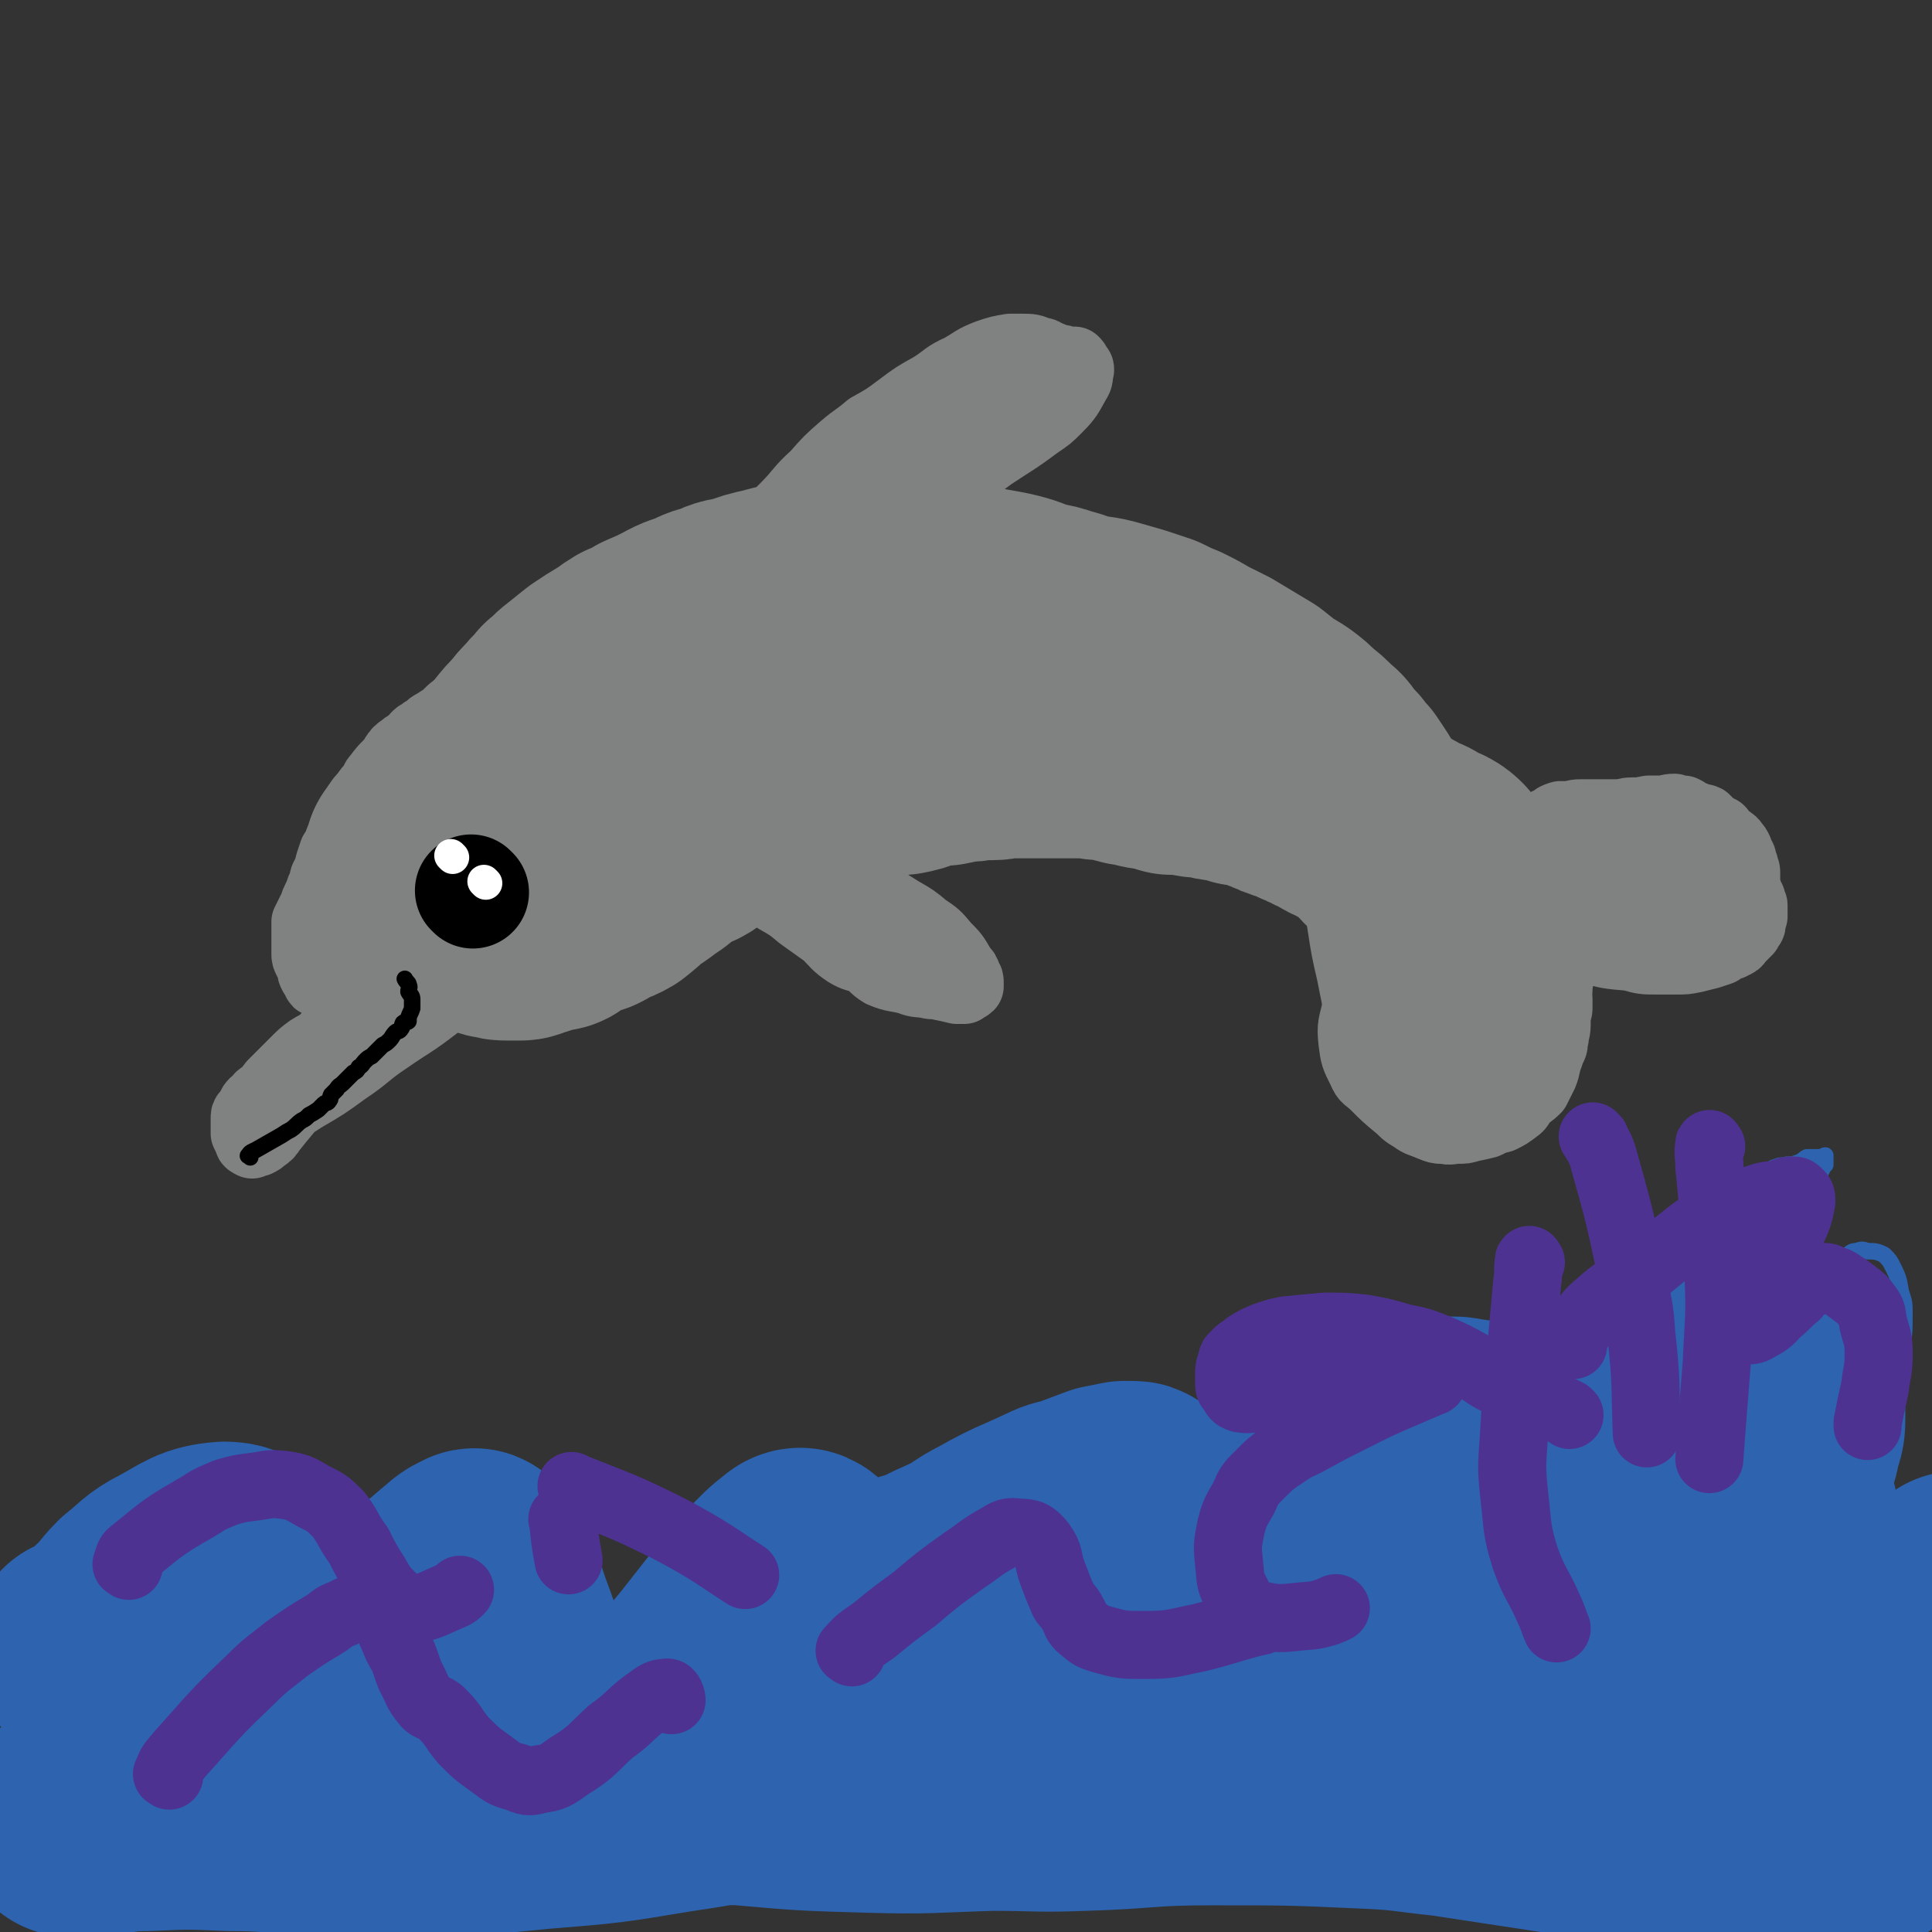 <svg viewBox='0 0 1050 1050' version='1.1' xmlns='http://www.w3.org/2000/svg' xmlns:xlink='http://www.w3.org/1999/xlink'><rect x="0" y="0" width="1050" height="1050" fill="#333333" stroke="none"/><g fill='none' stroke='#808282' stroke-width='123' stroke-linecap='round' stroke-linejoin='round'><path d='M276,424c-1,-1 -2,-1 -1,-1 0,-3 1,-3 2,-5 3,-5 3,-5 7,-10 4,-5 4,-5 8,-9 3,-4 3,-4 7,-8 3,-4 4,-4 7,-8 4,-3 4,-4 8,-7 5,-4 5,-4 10,-8 6,-4 6,-4 11,-7 5,-3 4,-3 9,-6 5,-2 5,-2 10,-5 7,-3 7,-3 13,-6 7,-4 7,-3 14,-6 4,-2 4,-2 9,-3 6,-3 6,-3 13,-4 8,-3 8,-3 17,-5 6,-2 6,-1 13,-3 6,-1 6,-1 13,-1 6,-1 6,0 11,0 7,0 7,0 14,0 6,0 6,0 13,0 4,0 4,0 8,0 9,0 9,0 17,0 2,0 2,0 4,1 7,0 7,0 13,1 7,2 7,2 13,3 5,1 6,1 10,2 8,2 8,3 15,5 6,1 6,1 12,3 4,1 4,1 9,3 8,2 8,1 16,3 7,2 7,2 14,4 6,2 6,2 12,4 6,3 6,3 11,5 6,3 6,3 11,6 6,3 6,3 12,6 5,3 5,3 10,6 5,3 5,3 10,6 5,4 5,4 10,8 4,2 4,2 7,4 4,3 4,3 8,7 4,3 4,3 8,7 2,2 3,2 5,5 3,4 3,4 6,7 2,3 2,3 5,6 2,3 2,3 4,6 2,3 2,3 3,6 3,3 3,3 5,6 2,3 2,2 4,5 1,1 1,1 2,3 1,1 1,1 2,3 1,2 1,4 2,5 '/><path d='M228,466c-1,-1 -2,-1 -1,-1 0,-1 1,0 2,0 1,0 1,0 3,0 2,0 2,0 4,0 2,-1 2,-1 4,-1 4,-1 4,-1 8,-2 3,0 3,0 5,-1 5,-2 5,-2 10,-4 4,-2 4,-2 8,-4 3,-1 3,-1 5,-2 4,-3 4,-3 9,-5 4,-3 4,-3 8,-6 5,-3 5,-3 9,-7 3,-2 2,-2 6,-4 4,-3 5,-2 10,-5 2,-1 2,-2 4,-3 4,-3 4,-3 9,-5 5,-3 5,-3 10,-5 3,-2 3,-2 6,-3 5,-1 5,-1 10,-3 3,-1 3,-1 7,-1 4,-2 4,-2 8,-3 4,-1 4,0 8,-1 5,-2 5,-2 11,-3 4,-2 4,-2 8,-4 2,-1 3,0 5,-1 3,-2 3,-2 6,-3 2,-1 2,-1 5,-2 2,-1 2,-1 4,-2 2,0 2,0 4,-1 2,0 2,0 4,-1 3,-1 3,-1 5,-1 3,-1 3,0 6,-1 2,0 2,-1 5,-1 3,0 3,0 6,0 3,0 3,-1 6,-1 4,0 4,0 7,0 3,0 3,0 7,0 3,0 3,0 5,0 4,0 4,0 7,0 4,0 4,0 9,1 3,0 3,0 7,1 4,1 4,1 9,2 4,0 4,0 9,1 3,0 3,0 7,1 5,1 5,1 10,2 4,0 4,0 9,1 5,0 5,0 10,1 4,0 4,0 9,1 5,1 5,1 10,2 5,1 5,1 10,2 4,1 3,2 7,2 4,2 5,1 9,2 5,2 5,2 10,3 5,2 5,2 10,4 4,1 4,1 8,3 5,2 5,2 9,4 2,1 3,2 4,2 '/><path d='M240,479c-1,-1 -2,-2 -1,-1 0,0 0,1 1,2 1,2 1,2 2,3 0,1 0,1 1,2 1,2 1,2 3,3 2,1 1,2 3,3 3,2 3,2 6,4 3,2 3,2 6,4 3,1 2,1 5,3 2,1 2,1 4,1 3,1 3,1 5,1 2,0 2,0 4,0 2,0 2,0 4,0 2,0 2,-1 5,-2 2,0 2,0 4,-1 2,-1 2,-1 4,-1 2,-1 2,0 4,-1 2,0 2,0 4,-2 2,-1 2,-2 4,-3 3,-1 3,-1 6,-2 3,-1 3,-1 6,-2 2,-1 2,-1 3,-2 5,-3 6,-2 11,-5 5,-4 5,-4 9,-8 5,-3 5,-3 9,-6 4,-3 5,-3 9,-7 3,-2 3,-3 6,-5 3,-2 4,-1 7,-2 4,-2 3,-3 7,-5 3,-2 3,-1 7,-3 3,-1 3,-1 6,-2 3,-1 3,-1 6,-2 3,-2 3,-1 6,-3 3,-1 3,-1 6,-3 3,-1 3,-1 5,-2 5,-2 5,-2 9,-4 4,-2 4,-2 9,-4 4,-1 4,-1 8,-2 4,-1 4,-2 8,-3 3,0 3,0 6,-1 4,0 4,0 8,-1 5,-2 5,-1 9,-3 4,-1 4,-1 8,-2 4,-1 4,-1 8,-1 5,-1 5,-1 10,-3 4,-1 4,-1 8,-2 2,0 2,0 5,0 5,-1 5,-1 9,-2 5,0 5,0 9,-1 4,0 4,0 8,0 4,0 4,-1 8,-1 3,0 3,0 7,0 4,0 4,0 8,0 3,0 3,0 6,0 3,0 3,0 6,0 3,0 3,0 6,0 4,0 4,0 7,0 4,0 4,0 7,0 3,1 3,1 6,1 4,0 4,0 7,1 3,1 3,1 7,2 3,0 3,0 6,1 3,1 3,1 6,1 4,1 4,1 8,2 3,0 3,0 7,0 4,1 4,1 8,2 3,1 3,0 7,1 3,0 3,1 6,1 3,1 3,0 7,1 3,1 3,1 6,2 1,0 1,0 2,0 4,1 4,1 7,1 3,1 3,1 6,3 2,0 2,1 5,2 2,1 2,1 5,2 2,1 2,0 5,1 2,1 2,1 5,3 2,1 2,1 5,2 3,1 3,2 6,3 2,1 2,1 4,2 3,2 3,2 6,3 3,2 3,2 6,3 3,2 3,2 6,4 3,1 3,1 6,2 4,2 3,3 7,4 2,1 3,0 6,2 2,1 2,1 5,3 2,1 2,0 5,2 2,1 1,1 3,2 2,1 2,1 5,2 2,1 3,2 4,3 '/></g>
<g fill='none' stroke='#808282' stroke-width='37' stroke-linecap='round' stroke-linejoin='round'><path d='M791,489c-1,-1 -2,-1 -1,-1 1,-2 2,-2 4,-4 2,-2 2,-2 5,-5 4,-4 4,-4 8,-9 3,-3 2,-3 5,-6 2,-2 2,-2 3,-3 2,-2 2,-3 4,-4 2,-1 2,-1 4,-2 2,-1 2,0 4,-1 3,-1 3,-2 6,-4 2,-1 2,0 5,-2 2,-1 2,-1 5,-2 2,-2 2,-2 5,-3 2,0 2,0 4,0 3,0 3,-1 7,-1 2,0 2,0 5,0 5,0 5,0 10,0 2,0 2,0 5,0 4,0 4,-1 8,-1 4,0 4,0 9,-1 3,0 3,0 7,0 3,0 3,-1 7,-1 2,1 3,1 5,1 2,1 2,1 4,3 2,0 2,0 4,1 2,1 2,0 4,1 2,2 2,2 4,4 2,1 2,1 4,2 1,1 0,1 1,2 2,2 2,2 4,3 1,1 2,1 3,3 1,1 1,1 2,3 0,1 0,1 1,3 1,1 1,1 1,3 0,1 0,1 1,2 0,2 1,2 1,4 0,1 0,1 0,3 0,1 0,1 0,2 0,0 0,0 0,1 0,1 0,1 0,3 0,0 0,0 0,1 0,0 0,0 0,0 0,0 1,0 1,0 0,0 0,1 0,1 0,1 0,1 1,3 0,0 1,0 1,1 0,0 0,1 0,2 0,0 1,0 1,1 0,1 0,1 0,2 0,0 0,0 0,1 0,0 0,0 0,1 0,0 0,0 0,0 0,1 0,1 0,1 0,1 0,1 0,1 0,0 -1,0 -1,0 0,0 0,1 0,1 0,1 0,1 0,2 0,0 0,0 0,1 0,1 0,1 -1,2 0,0 0,0 -1,1 0,0 0,0 0,1 -1,1 -1,1 -3,3 -1,1 -1,1 -2,2 -1,1 0,1 -2,2 -1,0 -1,0 -2,1 -3,1 -3,1 -6,3 -3,1 -3,1 -6,2 -4,1 -4,1 -8,2 -5,1 -5,1 -10,1 -5,0 -5,0 -10,0 -8,0 -8,0 -15,-2 -12,-1 -12,-1 -23,-4 -14,-4 -15,-4 -29,-9 -9,-4 -9,-4 -17,-9 -8,-4 -8,-4 -15,-10 -6,-4 -7,-7 -10,-9 '/><path d='M844,480c-1,-1 -2,-2 -1,-1 0,4 1,5 2,10 1,5 1,5 1,10 1,8 1,8 1,15 0,5 0,5 0,11 1,2 1,2 1,4 0,4 -1,4 -1,9 -1,2 0,2 0,5 0,2 0,2 0,5 0,2 -1,2 -1,4 0,2 0,2 0,5 0,4 -1,4 -1,7 -1,2 0,3 -1,5 -1,2 -1,2 -2,5 -2,5 -1,5 -3,10 -2,4 -2,4 -4,8 -3,3 -4,3 -7,6 -2,2 -1,3 -4,5 -4,3 -4,3 -8,5 -4,1 -4,1 -8,3 -4,1 -4,1 -9,2 -3,1 -3,1 -7,1 -3,0 -4,1 -7,0 -4,0 -4,0 -8,-2 -5,-2 -5,-1 -9,-4 -5,-3 -5,-3 -8,-7 -7,-9 -8,-9 -12,-19 -5,-10 -4,-11 -7,-22 -4,-15 -4,-16 -7,-31 -3,-13 -3,-13 -5,-26 -2,-14 -3,-14 -3,-28 1,-19 4,-25 5,-37 '/><path d='M796,577c-1,-1 -2,-1 -1,-1 0,-6 0,-6 1,-12 1,-7 1,-8 3,-15 4,-14 4,-14 9,-27 2,-6 2,-6 5,-11 2,-3 2,-5 4,-5 1,0 2,2 3,5 1,6 1,7 0,14 -1,10 -2,10 -4,21 -3,13 -3,13 -7,26 -4,11 -4,11 -8,23 -2,6 -1,6 -4,12 -1,2 -1,3 -3,4 -3,2 -3,2 -7,3 -4,0 -5,0 -8,-1 -6,-2 -6,-3 -12,-6 -4,-3 -4,-3 -8,-6 -6,-5 -6,-5 -12,-11 -4,-4 -5,-3 -7,-8 -4,-8 -4,-8 -5,-16 -1,-9 0,-9 2,-18 2,-11 3,-11 7,-21 4,-9 4,-9 9,-17 4,-7 5,-7 9,-13 2,-3 4,-6 4,-6 '/><path d='M790,590c-1,-1 -1,-1 -1,-1 -2,-3 -3,-3 -4,-6 -4,-9 -4,-9 -7,-18 -3,-9 -4,-9 -6,-18 -1,-7 0,-8 -1,-15 -1,-7 -1,-10 -1,-14 '/><path d='M774,570c-1,-1 -2,-1 -1,-1 0,-5 -1,-5 1,-9 9,-19 13,-26 20,-38 '/><path d='M853,502c-1,-1 -2,-1 -1,-1 2,-3 3,-3 7,-5 8,-5 7,-6 16,-11 8,-4 8,-5 17,-8 5,-2 6,-2 11,-2 5,0 5,-1 9,1 3,0 3,1 5,3 2,2 2,2 4,4 1,1 1,1 2,4 0,2 0,2 -1,5 -1,4 -1,4 -3,8 -3,6 -3,6 -8,11 -1,2 -3,2 -4,3 '/><path d='M884,479c-1,-1 -1,-1 -1,-1 -5,-1 -5,-1 -9,-1 -7,0 -7,0 -13,0 -9,0 -9,1 -18,0 -5,0 -5,-1 -11,-3 -2,0 -3,-1 -5,-1 '/><path d='M902,498c-1,-1 -1,-1 -1,-1 -4,-1 -4,-1 -7,-1 -6,0 -6,0 -13,0 -10,0 -14,1 -21,1 '/><path d='M297,376c-1,-1 -1,-2 -1,-1 -1,0 0,1 -1,1 -2,1 -2,1 -4,2 -1,0 -1,0 -3,1 -1,0 0,1 -2,2 0,0 -1,0 -2,0 -1,0 -1,0 -2,0 -1,0 -1,1 -2,2 -1,0 -1,-1 -2,-1 -1,0 -1,0 -2,0 -2,0 -1,0 -3,1 -1,0 -1,0 -2,0 -1,0 -1,1 -3,1 -1,1 -1,0 -3,1 -1,1 -1,1 -2,2 -2,0 -2,1 -3,1 -3,1 -3,1 -5,2 -2,1 -2,1 -4,2 -2,2 -2,2 -4,4 -2,2 -2,2 -3,4 -3,2 -3,2 -5,6 -2,3 -2,3 -4,6 -2,2 -2,2 -4,5 -2,3 -2,3 -4,6 -2,2 -2,2 -3,4 -2,2 -2,2 -4,4 -3,3 -3,3 -6,5 -2,2 -2,2 -5,4 -2,2 -2,2 -4,4 -1,1 -1,1 -3,3 -2,2 -2,1 -3,3 -1,2 -1,2 -2,4 -1,2 -1,2 -2,4 -1,3 -1,3 -2,5 0,3 0,3 -1,5 0,1 0,1 0,1 '/><path d='M289,360c-1,-1 -1,-1 -1,-1 -2,-1 -2,0 -3,0 -4,0 -4,0 -7,1 -2,0 -2,0 -4,2 -2,0 -2,0 -3,2 -1,1 -1,1 -3,2 0,0 -1,0 -1,0 -2,1 -1,1 -2,2 -2,2 -2,2 -3,3 -1,1 0,1 -2,2 -1,1 -1,0 -3,2 -1,1 -1,1 -2,2 -2,2 -2,2 -3,3 -1,1 -1,1 -2,2 -3,3 -3,2 -6,5 -1,1 -1,1 -3,3 -2,1 -2,1 -5,3 -2,1 -2,1 -4,3 -2,1 -2,1 -3,2 -2,1 -2,1 -3,2 -1,2 -1,2 -3,3 -2,2 -2,1 -4,3 -3,2 -3,2 -5,5 -1,2 -1,2 -3,4 -3,3 -3,3 -6,7 -2,2 -1,2 -3,5 -2,2 -2,2 -4,5 -2,2 -2,2 -4,5 -1,2 -1,2 -2,4 -2,3 -2,3 -4,6 -1,3 0,3 -2,6 0,2 -1,2 -2,4 -1,3 -1,3 -3,6 -1,3 -1,3 -2,6 -1,4 -1,4 -3,8 -1,3 0,3 -2,6 -1,3 -1,3 -2,5 -1,2 -1,2 -2,5 -1,2 -1,2 -2,4 -1,2 -1,2 -2,4 0,2 0,2 0,4 0,2 0,2 0,4 0,2 0,2 0,4 0,3 0,3 0,5 0,2 0,2 1,4 1,2 1,2 2,4 0,2 0,2 1,4 1,1 1,1 2,3 0,1 0,1 1,1 1,0 1,0 2,0 2,-1 2,0 3,-2 5,-5 5,-6 9,-12 4,-6 3,-6 7,-13 5,-6 5,-6 10,-12 4,-6 3,-7 7,-13 4,-4 4,-4 7,-9 3,-5 3,-5 5,-9 2,-3 1,-4 3,-7 3,-5 4,-5 7,-10 4,-6 4,-6 8,-11 4,-5 4,-5 9,-10 5,-5 5,-5 11,-9 5,-4 5,-5 11,-8 5,-3 5,-3 11,-5 2,-1 4,-2 5,-2 '/><path d='M260,488c-1,-1 -1,-2 -1,-1 -1,0 -1,1 -2,2 -9,7 -9,7 -18,14 -4,3 -4,2 -8,6 -3,2 -3,3 -5,6 -2,1 -2,1 -3,2 -2,2 -2,2 -5,4 -1,1 -1,0 -2,2 -1,2 -1,2 -3,4 -1,2 -1,2 -2,4 -2,3 -2,3 -4,5 -2,4 -2,4 -5,7 -2,2 -2,2 -4,5 -4,2 -4,2 -7,5 -3,2 -3,2 -5,4 -3,2 -3,2 -6,4 -3,2 -3,3 -5,5 -3,2 -4,2 -7,4 -4,3 -4,3 -7,6 -3,3 -3,3 -6,6 -2,2 -2,2 -5,5 -1,1 -1,1 -2,2 -3,4 -3,4 -7,7 -1,2 -2,2 -3,3 -2,2 -1,2 -2,3 -1,2 -1,2 -2,3 -1,1 -1,1 -1,3 0,1 0,1 0,2 0,1 0,1 0,2 0,1 0,1 0,3 0,0 0,0 0,1 1,2 1,2 2,4 0,1 0,1 2,2 0,0 0,-1 0,-1 1,0 2,0 3,0 2,-1 2,-1 3,-2 3,-2 3,-2 5,-5 4,-5 4,-5 9,-11 7,-10 8,-10 15,-20 8,-10 7,-10 15,-20 6,-8 6,-8 12,-15 6,-8 6,-8 13,-15 5,-5 5,-5 10,-10 3,-3 2,-4 6,-7 2,-2 2,-2 5,-4 2,-2 2,-2 5,-4 1,0 1,0 3,0 1,-1 1,-1 2,-1 1,0 1,0 3,0 1,0 1,0 2,0 1,0 1,0 1,0 2,0 2,0 3,0 0,0 1,0 1,0 1,0 1,-1 2,-1 0,0 0,0 1,-1 0,0 0,0 1,0 0,0 0,0 1,0 0,0 0,0 0,1 0,1 0,1 0,1 0,1 0,1 0,1 0,2 0,2 -1,3 0,1 -1,1 -2,2 -1,1 -1,1 -2,2 -1,1 -1,1 -2,2 -1,1 -1,1 -2,2 -2,2 -2,2 -3,3 -3,3 -4,3 -7,5 -4,4 -4,4 -7,7 -3,3 -3,3 -6,6 -7,6 -7,6 -13,12 -7,5 -8,5 -14,10 -7,6 -7,6 -14,12 -5,5 -5,6 -11,11 -5,5 -5,5 -10,10 -4,4 -4,4 -9,7 -3,3 -3,3 -7,6 -2,2 -2,2 -5,4 -1,0 0,1 -2,2 0,0 -1,0 -2,0 0,0 -1,0 0,0 0,-1 1,-1 3,-3 1,-1 1,-1 2,-2 2,-1 2,-1 3,-2 9,-5 9,-4 18,-10 12,-7 12,-7 23,-15 12,-8 11,-9 23,-17 13,-9 13,-8 26,-18 11,-9 10,-9 21,-19 8,-8 8,-8 17,-15 5,-5 5,-5 10,-9 5,-3 6,-3 11,-5 3,-1 4,-1 7,-1 0,0 0,0 1,0 '/><path d='M407,478c-1,-1 -2,-2 -1,-1 1,1 2,2 5,4 6,4 6,4 11,8 7,4 7,4 13,9 7,5 7,5 14,10 5,5 5,6 11,10 5,3 5,2 10,4 5,3 4,4 9,7 7,3 8,2 15,4 5,2 5,1 10,2 4,1 4,0 7,1 5,1 5,1 9,2 2,0 2,0 4,0 1,-1 2,-1 3,-2 0,0 0,-1 0,-2 0,-1 0,-2 -1,-3 -1,-3 -1,-3 -3,-5 -4,-7 -4,-7 -9,-12 -5,-6 -5,-6 -11,-10 -6,-5 -6,-5 -13,-9 -8,-5 -8,-5 -17,-10 -10,-6 -10,-6 -19,-12 -9,-5 -9,-5 -17,-11 -7,-5 -7,-5 -14,-11 -5,-5 -5,-5 -10,-11 -1,-1 -1,-1 -2,-2 '/><path d='M372,321c-1,-1 -2,-1 -1,-1 2,-2 4,-2 7,-4 9,-6 9,-6 17,-12 9,-7 8,-7 16,-14 8,-7 8,-7 15,-14 9,-9 8,-10 17,-18 7,-8 7,-8 15,-15 7,-6 7,-5 14,-11 9,-5 9,-5 17,-11 8,-6 8,-6 17,-11 8,-5 7,-6 16,-10 7,-4 7,-5 15,-8 6,-2 6,-2 12,-3 3,0 4,0 7,0 4,0 5,0 9,2 2,0 2,0 5,2 2,0 2,1 4,2 1,0 1,0 3,0 1,0 1,1 3,1 0,0 1,0 2,0 1,0 1,0 2,0 1,1 1,1 2,3 1,1 1,1 1,2 -1,4 0,4 -2,7 -4,7 -4,8 -10,14 -5,5 -5,5 -11,9 -12,9 -13,9 -25,17 -11,8 -11,9 -22,17 -10,8 -10,7 -21,15 -5,4 -5,4 -11,7 -12,8 -16,10 -24,16 '/><path d='M473,309c-1,-1 -2,-1 -1,-1 0,-3 0,-3 2,-5 17,-19 18,-19 35,-38 12,-12 11,-13 23,-25 9,-10 9,-10 18,-20 6,-6 6,-6 12,-11 3,-2 3,-3 6,-4 2,-1 3,0 4,0 '/><path d='M432,300c-1,-1 -2,-1 -1,-1 2,-3 3,-2 6,-5 12,-10 12,-11 24,-21 11,-8 11,-8 22,-16 5,-4 9,-7 11,-8 '/><path d='M540,215c-1,-1 -1,-2 -1,-1 -4,2 -4,3 -8,7 -8,8 -9,7 -17,15 -9,10 -8,11 -17,20 -9,9 -9,8 -18,17 -9,8 -12,12 -17,17 '/></g>
<g fill='none' stroke='#000000' stroke-width='61' stroke-linecap='round' stroke-linejoin='round'><path d='M257,485c-1,-1 -1,-1 -1,-1 '/></g>
<g fill='none' stroke='#FFFFFF' stroke-width='18' stroke-linecap='round' stroke-linejoin='round'><path d='M264,480c-1,-1 -1,-1 -1,-1 '/><path d='M246,466c-1,-1 -1,-1 -1,-1 '/></g>
<g fill='none' stroke='#000000' stroke-width='9' stroke-linecap='round' stroke-linejoin='round'><path d='M136,629c-1,-1 -2,-1 -1,-1 1,-2 2,-2 4,-3 7,-4 7,-4 14,-8 3,-2 3,-2 5,-3 3,-2 3,-3 6,-5 2,-1 2,-1 4,-3 2,-1 2,-1 5,-3 1,-1 1,-1 3,-3 1,-1 2,0 3,-2 1,-1 0,-1 1,-3 2,-2 2,-2 3,-3 1,-2 2,-2 3,-3 1,-1 1,-1 3,-3 1,-1 1,-1 3,-3 2,-1 2,-1 3,-3 2,-1 2,-2 3,-3 2,-2 2,-2 4,-3 1,-1 1,-1 3,-3 1,-1 1,-1 3,-3 2,-1 2,-1 4,-3 1,-1 1,-2 3,-4 1,-1 2,0 3,-2 1,-1 0,-1 1,-3 1,-1 2,0 3,-1 0,-1 0,-1 0,-2 1,-3 1,-2 2,-5 0,-1 0,-1 0,-2 0,-2 0,-2 0,-3 0,-2 -1,-2 -2,-4 0,-2 1,-2 0,-4 0,-1 -1,-1 -2,-3 0,0 0,0 0,0 '/></g>
<g fill='none' stroke='#2D63AF' stroke-width='9' stroke-linecap='round' stroke-linejoin='round'><path d='M887,742c-1,-1 -1,-1 -1,-1 -1,-1 -1,-1 -2,-1 -2,-1 -2,-1 -3,-2 -3,-1 -3,-2 -6,-3 -5,-2 -5,-2 -10,-3 -7,-2 -8,-1 -15,-3 -7,-1 -7,-1 -14,-3 -14,-2 -14,-3 -28,-4 -12,-2 -12,-2 -24,-2 -11,-1 -11,-1 -22,0 -12,1 -12,0 -24,3 -10,2 -10,3 -21,8 -10,5 -9,5 -19,11 -8,5 -8,4 -15,10 -6,4 -6,4 -12,9 -2,2 -2,2 -4,5 -3,4 -3,4 -6,9 -2,3 -2,3 -3,7 -1,2 -1,3 -1,5 0,2 0,2 0,4 0,1 0,1 0,3 0,1 0,1 0,2 0,0 0,0 0,1 0,0 1,0 1,0 0,0 0,-1 0,-1 1,0 1,0 2,0 0,-2 0,-3 1,-4 1,-2 1,-2 3,-4 2,-2 2,-2 4,-5 2,-3 2,-3 5,-6 3,-3 3,-3 7,-6 4,-3 4,-3 9,-5 4,-2 4,-2 9,-3 4,-2 4,-2 9,-2 5,0 5,0 9,0 7,2 7,2 14,5 5,1 5,1 10,3 5,2 5,2 10,4 6,2 6,2 12,4 4,2 4,2 8,3 5,2 5,2 9,3 5,2 5,2 10,4 3,1 4,0 7,2 2,0 2,1 4,2 1,0 3,0 2,0 -3,0 -5,0 -10,0 -9,0 -9,-1 -18,0 -17,2 -17,2 -33,5 -16,4 -16,5 -31,10 -6,2 -6,2 -13,5 -8,3 -8,4 -15,8 -6,3 -6,3 -11,6 -3,3 -4,3 -6,7 -1,2 -1,3 0,5 3,3 4,3 8,6 2,2 4,2 5,2 '/><path d='M889,704c-1,-1 -2,-1 -1,-1 2,-4 4,-3 7,-7 12,-13 12,-13 24,-26 9,-9 9,-9 18,-17 6,-5 6,-5 13,-10 5,-3 5,-2 10,-5 3,-2 2,-3 6,-4 2,-1 2,0 5,-1 3,0 3,0 6,-1 3,-1 3,-2 5,-3 2,0 2,0 4,0 2,0 2,0 4,0 1,0 1,-1 2,-1 0,0 0,1 0,2 0,1 0,1 0,2 0,0 0,0 0,1 -1,1 -1,1 -2,3 -1,2 -1,2 -2,4 -1,3 -1,3 -2,7 -2,5 -2,5 -4,11 -2,7 -2,7 -4,14 -3,10 -3,10 -6,21 -2,8 -3,8 -5,16 -2,8 -2,8 -4,16 -1,4 -1,4 -2,9 0,1 0,1 0,3 0,0 0,1 0,1 1,-2 2,-3 3,-5 3,-6 3,-6 6,-11 4,-6 4,-7 8,-13 4,-6 4,-6 9,-12 5,-5 5,-5 10,-10 3,-2 3,-2 6,-4 3,-2 3,-3 6,-3 3,-1 3,-1 6,0 4,0 5,0 9,2 3,3 3,3 5,7 3,6 3,7 4,13 2,6 2,6 2,12 0,11 0,11 -2,21 -2,10 -3,10 -4,20 -2,11 -2,11 -3,22 0,5 0,5 0,10 '/></g>
<g fill='none' stroke='#2D63AF' stroke-width='123' stroke-linecap='round' stroke-linejoin='round'><path d='M895,812c-1,-1 -1,-1 -1,-1 -3,-2 -3,-2 -5,-3 -4,-2 -4,-3 -9,-4 -6,-1 -6,-1 -12,-2 -10,-1 -10,-1 -20,-1 -12,0 -12,1 -24,2 -11,2 -11,3 -23,4 -10,2 -10,2 -21,3 -8,0 -9,0 -17,0 -9,0 -9,0 -17,1 -5,0 -5,-1 -9,0 -3,0 -3,1 -5,1 -2,0 -2,0 -3,0 -2,0 -2,1 -2,2 -1,0 0,0 1,0 2,0 2,0 5,0 8,-1 9,-1 17,-4 16,-4 16,-5 31,-9 13,-4 13,-4 27,-7 11,-2 11,-2 22,-2 7,0 8,-1 15,1 7,1 8,1 15,5 5,4 5,5 9,10 3,6 3,6 5,13 1,5 0,6 0,12 0,5 0,6 1,11 1,4 2,6 3,8 '/><path d='M889,841c-1,-1 -1,-1 -1,-1 -1,-4 -2,-4 -1,-7 2,-12 2,-13 6,-24 5,-12 6,-12 12,-23 4,-7 4,-7 9,-13 7,-9 7,-10 16,-17 5,-5 6,-4 13,-6 5,-2 5,0 10,0 3,0 3,-1 6,0 3,1 3,1 6,2 3,2 3,2 5,5 1,2 2,2 3,4 1,4 1,5 1,9 0,5 0,6 -2,11 -1,6 -1,6 -3,11 -2,5 -2,5 -5,10 -2,4 -2,4 -4,8 -1,2 -1,2 -1,4 0,2 0,2 1,3 4,2 4,2 9,4 0,1 0,1 1,1 '/><path d='M780,900c-1,-1 -1,-2 -1,-1 -6,3 -6,4 -12,7 -8,5 -8,5 -17,10 -11,5 -10,6 -21,10 -11,3 -11,3 -23,5 -12,2 -12,2 -25,3 -11,0 -12,2 -22,-1 -11,-2 -13,-2 -21,-8 -9,-7 -9,-8 -13,-18 -4,-10 -2,-11 -3,-21 -1,-15 0,-15 0,-30 0,-12 0,-12 0,-23 0,-7 1,-7 -1,-14 0,-3 -1,-3 -3,-6 -1,-1 -1,-1 -3,-1 -2,0 -2,0 -4,0 -5,1 -5,1 -10,2 -8,3 -8,3 -16,6 -6,2 -6,1 -12,4 -17,8 -17,7 -33,16 -10,5 -9,6 -19,11 -9,4 -9,4 -17,8 -6,2 -7,2 -13,4 -5,1 -5,1 -10,3 -5,2 -4,2 -9,4 -3,1 -3,1 -6,2 -2,0 -2,1 -5,1 -1,0 -1,0 -3,0 -2,0 -2,0 -4,-1 -2,-1 -2,-1 -3,-3 -2,-3 -2,-3 -4,-6 -2,-2 -2,-2 -3,-5 -2,-3 -2,-4 -4,-6 -3,-2 -4,-5 -7,-3 -13,10 -13,13 -26,27 -11,14 -11,14 -22,28 -12,14 -11,15 -25,28 -9,8 -9,8 -20,14 -7,3 -8,3 -15,4 -4,0 -5,0 -8,-1 -9,-5 -10,-5 -17,-11 -5,-5 -4,-6 -8,-12 -6,-12 -7,-12 -12,-23 -4,-8 -3,-9 -6,-17 -3,-8 -3,-8 -6,-17 -1,-3 0,-3 -2,-6 -1,-4 -1,-4 -4,-8 -1,-3 -1,-3 -3,-5 -1,-1 -1,-2 -2,-1 -5,2 -5,3 -10,7 -7,6 -7,6 -14,12 -8,7 -8,7 -16,12 -8,6 -8,6 -16,10 -7,4 -7,5 -14,7 -5,2 -5,2 -10,2 -3,0 -3,0 -6,-1 -7,-4 -7,-4 -13,-9 -4,-4 -4,-4 -6,-9 -4,-6 -3,-6 -6,-13 -2,-4 -2,-4 -4,-7 -3,-4 -2,-4 -6,-7 -6,-5 -6,-8 -14,-8 -13,1 -15,4 -28,11 -10,5 -10,7 -19,14 -7,7 -6,8 -14,15 -5,5 -5,5 -11,9 -2,1 -3,1 -5,2 '/><path d='M886,914c-1,-1 -2,-1 -1,-1 2,-2 3,-1 7,-2 16,-4 16,-4 32,-8 14,-4 14,-4 27,-10 12,-5 11,-6 22,-11 7,-4 8,-4 15,-7 4,-1 5,-1 9,-1 3,0 4,0 7,2 2,0 3,0 5,2 1,1 1,2 2,4 0,2 0,2 1,4 2,4 2,6 6,7 5,2 7,1 13,-1 14,-7 14,-8 26,-19 5,-5 3,-6 7,-12 '/><path d='M581,896c-1,-1 -1,-2 -1,-1 -3,4 -3,6 -6,11 -8,13 -6,15 -17,26 -14,14 -15,14 -31,24 -10,5 -11,4 -22,6 -13,3 -13,2 -27,4 -15,2 -15,3 -30,4 -16,2 -16,2 -32,3 -15,1 -15,1 -30,1 -14,0 -14,0 -28,-1 -12,-1 -12,-1 -24,-2 -12,-1 -12,-1 -23,-2 -11,-2 -11,-2 -23,-2 -12,-1 -12,-2 -24,-2 -33,-1 -33,-1 -67,-2 -12,0 -12,0 -23,0 -21,0 -21,0 -42,1 -15,1 -15,1 -30,2 -12,1 -12,1 -23,4 -9,1 -9,1 -17,4 -4,2 -5,1 -9,4 -6,3 -6,4 -12,8 -1,1 -2,1 -3,3 0,0 0,1 1,2 4,1 5,0 10,0 16,-1 16,-3 32,-3 22,-1 22,-1 45,0 26,0 26,2 53,3 28,0 28,1 55,0 30,-1 30,-1 60,-4 37,-3 37,-3 73,-9 34,-5 34,-6 67,-13 35,-7 34,-8 69,-14 27,-5 27,-5 55,-10 20,-3 20,-3 40,-5 47,-5 47,-5 93,-9 34,-3 34,-3 68,-4 34,-2 34,-3 68,-4 31,-1 31,0 63,-1 25,-2 25,-3 51,-4 16,0 16,0 32,0 9,0 9,0 19,0 3,0 3,0 6,1 3,0 3,0 5,2 0,0 0,1 0,2 -2,2 -2,2 -4,4 -9,7 -8,7 -18,12 -13,6 -14,6 -29,9 -19,4 -19,4 -39,5 -25,0 -25,-1 -50,-2 -26,-1 -26,-1 -52,-2 -32,-1 -32,-2 -63,-3 -38,0 -38,0 -75,0 -34,0 -34,0 -68,0 -39,0 -39,1 -78,1 -37,0 -37,0 -74,0 -30,0 -30,0 -61,0 -30,0 -30,0 -60,2 -22,0 -22,1 -43,2 -14,1 -14,0 -28,1 -5,1 -5,1 -10,2 -1,0 -3,0 -3,1 1,0 2,1 5,1 23,4 23,4 46,7 24,4 24,4 48,7 29,4 28,5 57,8 34,3 34,3 68,4 34,1 34,0 68,-1 25,0 25,1 50,0 34,-1 34,-3 69,-3 44,0 44,0 88,2 20,1 20,2 40,4 40,6 39,6 79,12 23,3 23,3 45,5 23,2 23,2 46,2 30,1 30,0 59,-1 '/></g>
<g fill='none' stroke='#4D3292' stroke-width='37' stroke-linecap='round' stroke-linejoin='round'><path d='M92,965c-1,-1 -2,-1 -1,-1 2,-6 3,-6 7,-11 18,-20 18,-21 38,-40 9,-9 10,-9 20,-17 10,-7 10,-7 20,-13 5,-3 4,-4 10,-6 6,-3 7,-4 14,-4 4,1 5,1 8,5 4,4 3,6 6,12 2,5 2,5 5,10 2,5 2,6 4,11 4,7 3,8 8,14 3,4 5,2 9,6 7,7 6,8 12,15 7,7 7,7 14,12 7,5 7,6 15,8 5,2 6,3 12,1 8,-1 9,-2 16,-7 13,-8 12,-9 23,-19 10,-7 9,-8 18,-15 6,-4 7,-6 12,-6 2,-1 3,3 3,4 '/><path d='M463,898c-1,-1 -2,-1 -1,-1 5,-6 6,-6 13,-11 11,-9 11,-9 22,-17 13,-11 13,-11 27,-21 9,-6 9,-7 18,-12 5,-3 6,-4 12,-3 6,0 8,1 12,6 5,7 3,8 6,16 3,8 3,8 6,15 2,3 3,3 5,7 2,3 1,4 4,7 5,4 5,5 12,7 11,3 11,3 23,3 15,0 15,-1 30,-4 16,-4 23,-7 33,-9 '/><path d='M70,851c-1,-1 -2,-1 -1,-1 1,-4 1,-5 4,-7 17,-14 17,-14 36,-25 6,-4 7,-4 14,-7 7,-2 7,-2 15,-3 8,-1 8,-2 16,-1 8,1 9,2 16,6 8,4 8,4 14,10 6,8 5,9 11,17 4,8 4,8 9,16 4,7 4,7 10,13 2,3 2,6 6,6 13,-1 14,-3 26,-8 2,-1 2,-1 4,-3 '/><path d='M312,809c-1,-1 -2,-2 -1,-1 25,10 27,10 53,23 21,11 27,16 41,25 '/><path d='M853,769c-1,-1 -1,-1 -1,-1 -4,-2 -4,-2 -7,-3 -6,-2 -6,-2 -12,-5 -9,-3 -9,-3 -16,-8 -9,-4 -9,-5 -17,-10 -9,-5 -9,-5 -18,-9 -10,-4 -10,-4 -20,-6 -10,-3 -10,-3 -21,-5 -10,-1 -10,-1 -21,-1 -11,1 -11,1 -21,2 -5,1 -5,1 -11,3 -5,2 -5,2 -10,5 -3,3 -4,2 -7,6 -2,1 -1,2 -2,4 -1,3 -1,3 -1,6 0,2 0,2 0,4 0,3 0,3 2,5 1,2 1,3 4,4 6,1 6,0 12,-1 8,-2 8,-2 17,-4 9,-3 9,-3 19,-6 10,-3 10,-3 19,-5 7,-1 7,-1 15,-1 4,0 4,0 9,1 4,0 4,0 8,1 2,1 2,1 4,2 1,1 1,1 2,3 0,0 0,1 -1,1 -7,3 -7,3 -14,6 -14,6 -14,6 -28,13 -12,6 -12,6 -23,12 -7,4 -7,3 -13,7 -9,6 -9,6 -16,13 -5,5 -5,5 -8,12 -4,7 -5,8 -7,16 -2,10 -2,10 -1,20 1,8 0,9 4,16 3,7 4,9 10,11 14,4 16,2 31,1 7,-1 11,-3 13,-4 '/><path d='M855,731c-1,-1 -2,-1 -1,-1 1,-5 2,-5 5,-9 4,-6 4,-7 10,-12 9,-8 9,-7 19,-14 11,-9 11,-9 22,-18 9,-7 8,-7 18,-13 7,-5 7,-5 15,-8 7,-3 7,-3 13,-5 6,-2 6,-1 11,-2 3,-1 3,-2 7,-2 2,0 2,0 4,2 1,1 1,2 1,4 -1,5 -1,6 -3,11 -4,9 -4,8 -8,16 -3,6 -3,6 -6,12 -4,7 -4,7 -8,13 -2,5 -2,5 -3,9 -1,3 -2,3 -2,7 0,1 0,2 1,2 2,0 3,0 6,-2 6,-3 6,-4 10,-8 5,-4 5,-5 10,-9 3,-4 3,-4 7,-6 4,-3 4,-3 8,-4 2,0 2,0 3,1 4,1 4,1 7,3 3,2 3,2 7,5 4,3 4,3 7,7 3,4 2,4 3,9 2,8 3,8 3,17 0,9 -1,9 -2,18 -2,9 -2,9 -4,19 0,1 0,1 0,2 '/><path d='M832,686c-1,-1 -1,-2 -1,-1 -1,5 0,6 -1,12 -2,22 -2,22 -4,44 -2,18 -2,18 -3,36 -1,18 -2,18 0,36 2,17 1,18 6,34 5,14 7,14 13,28 2,4 3,8 4,10 '/><path d='M930,623c-1,-1 -1,-2 -1,-1 -1,5 0,6 0,12 1,10 1,10 2,21 2,19 3,19 3,38 1,24 0,24 -1,48 -2,26 -3,37 -4,52 '/><path d='M867,619c-1,-1 -2,-2 -1,-1 2,4 3,4 5,10 9,32 9,32 16,65 3,16 4,16 5,32 3,27 2,27 3,54 '/><path d='M307,827c-1,-1 -2,-2 -1,-1 1,10 1,11 3,22 '/></g>
</svg>